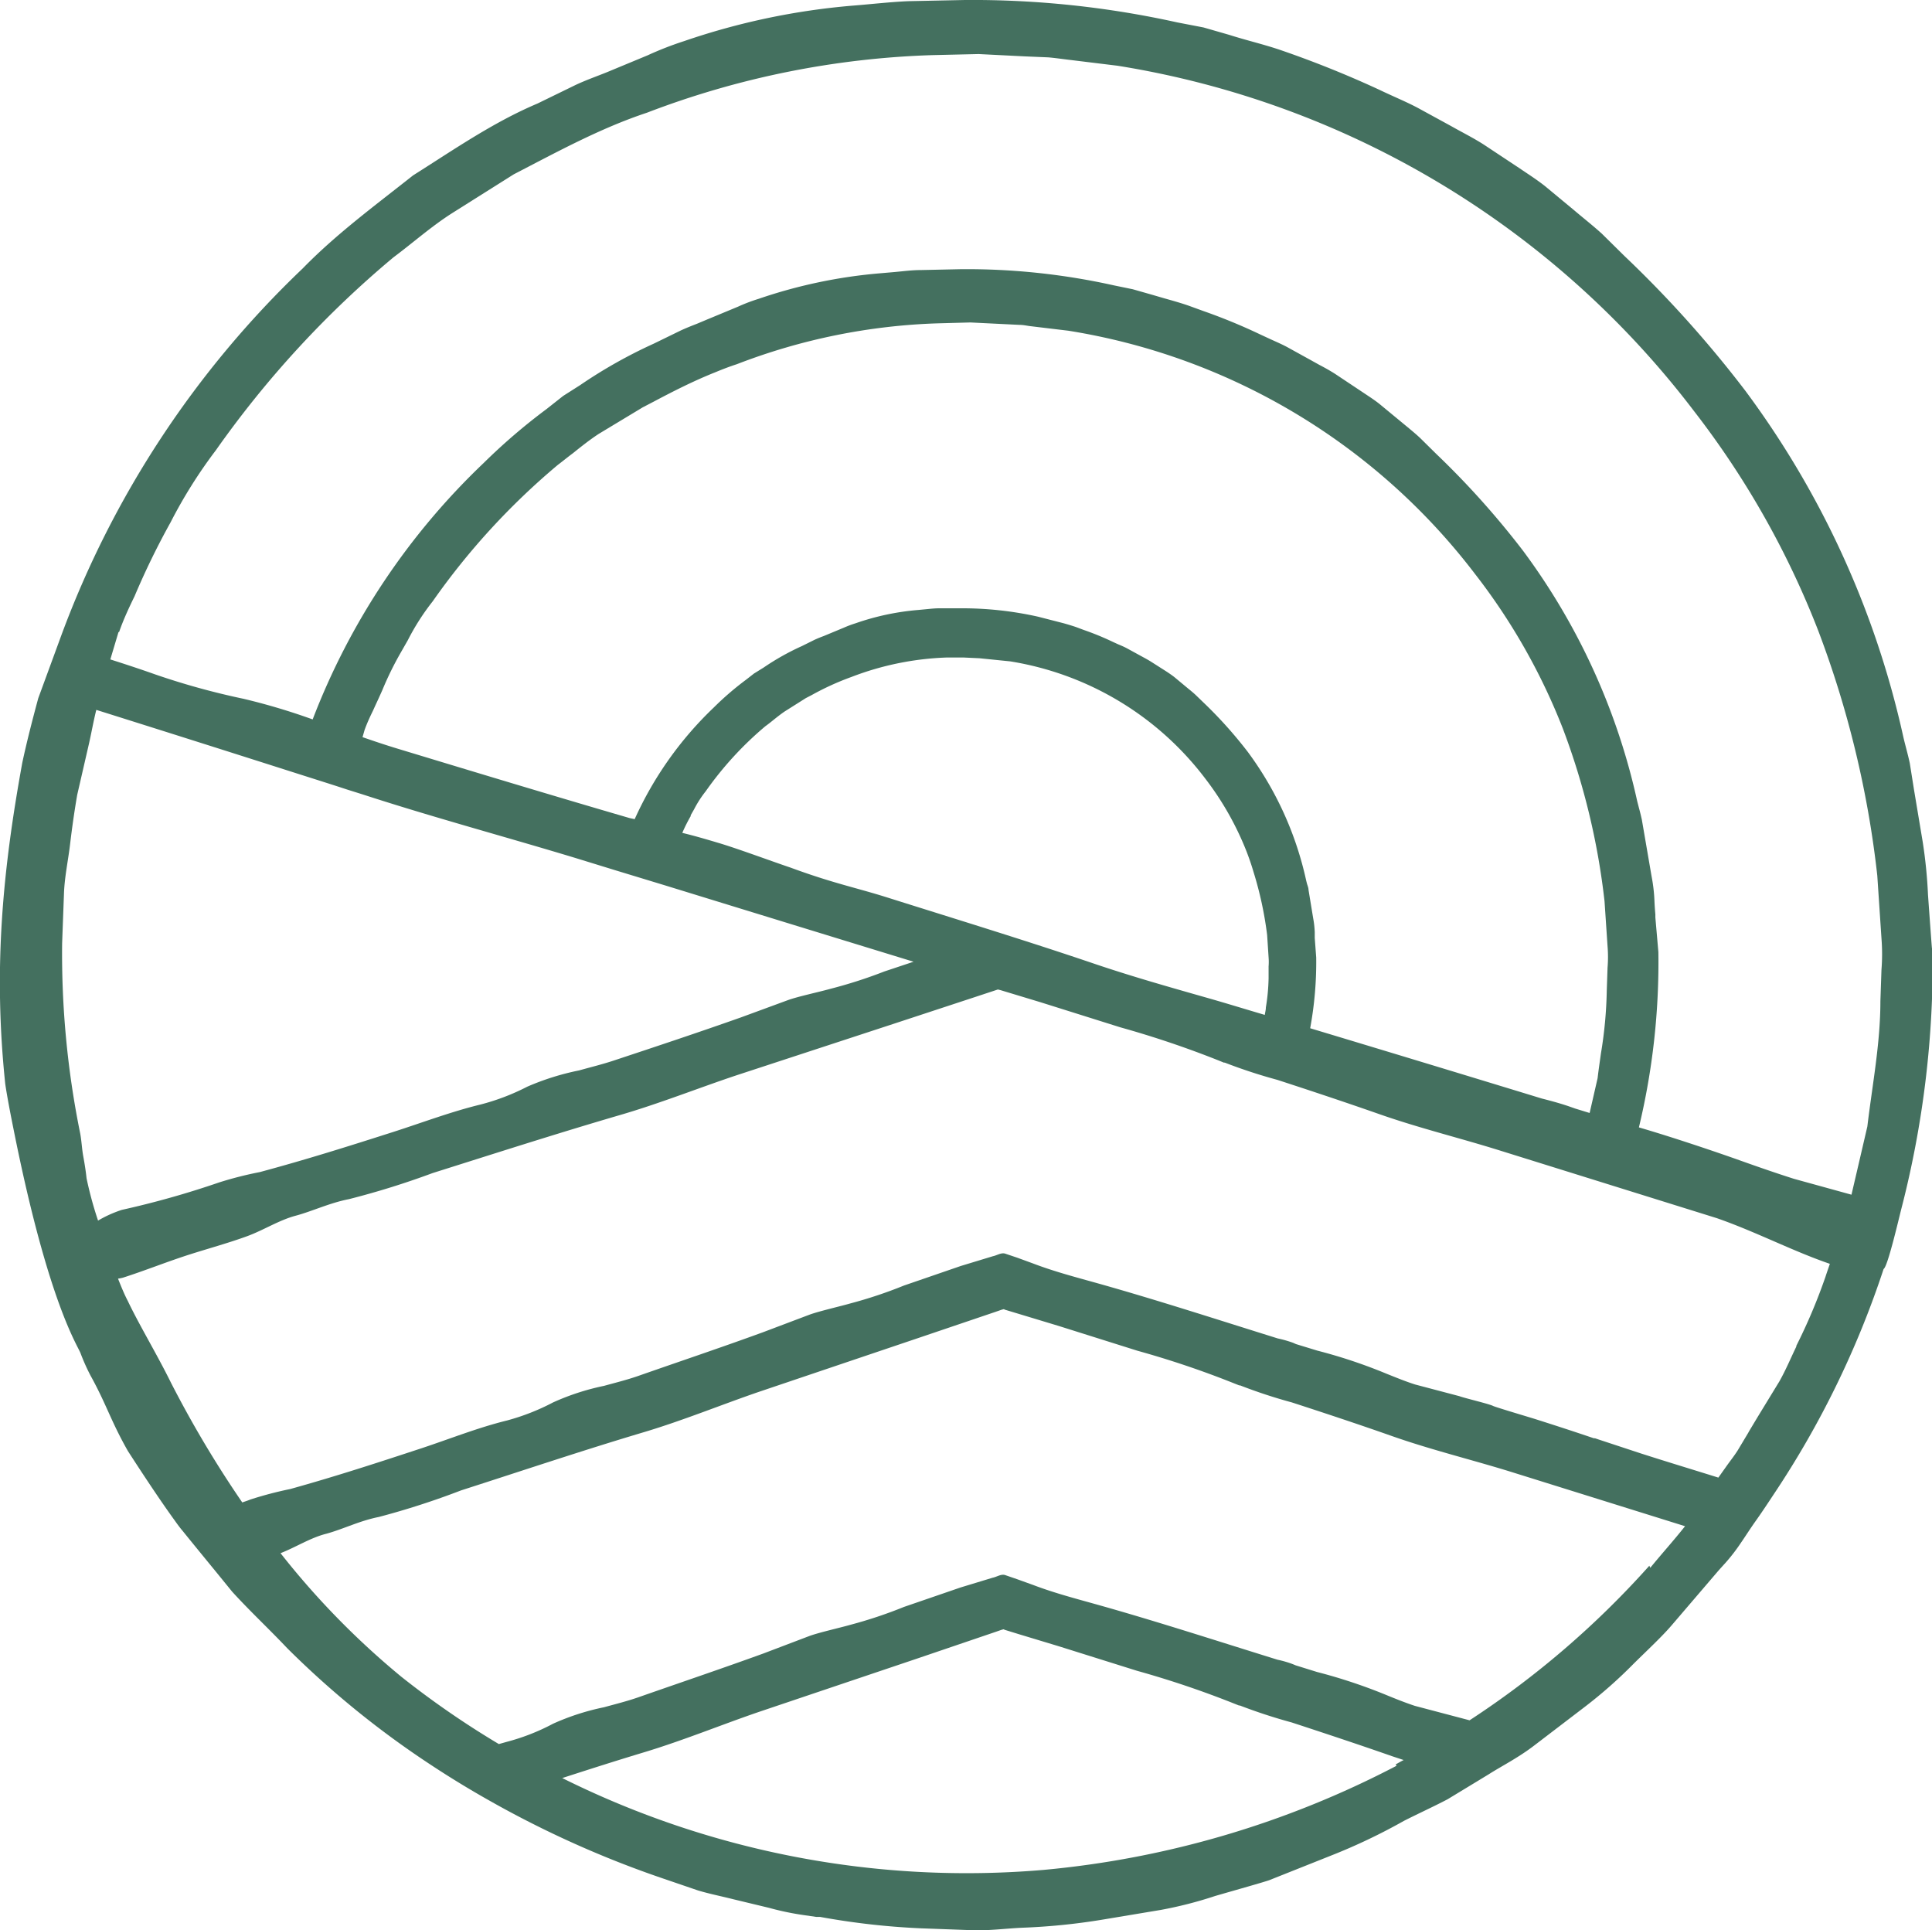 <svg xmlns="http://www.w3.org/2000/svg" viewBox="0 0 198.41 198.18"><defs><style>.cls-1{fill:#44705f;}</style></defs><g id="Layer_2" data-name="Layer 2"><g id="Layer_1-2" data-name="Layer 1"><path class="cls-1" d="M184.48 138.26c-.57 1.17-1.08 2.41-1.75 3.59l-2.18 3.57-.89 1.48h0l-.14.25-1.06 1.77c-.37.59-.82 1.14-1.23 1.73l-.76 1.07c-2.63-.82-5.27-1.62-7.89-2.46l-4.43-1.46-.35-.12h-.12c-2-.68-4.06-1.35-6.11-2-1.15-.35-4-1.2-4.24-1.32-.4-.21-3-.82-3.45-1l-4.55-1.2c-1-.32-1.95-.71-2.9-1.09a53.07 53.07.0 00-7.15-2.39h0l-2.19-.67-.29-.13a11.92 11.92.0 00-1.58-.45c-6.19-1.93-12.36-3.94-18.6-5.69-2.18-.61-4.36-1.18-6.51-2l-1.64-.6-1.25-.42c-.42-.12-.84.19-1.26.27l-3.29 1L92.83 132a45.94 45.94.0 01-5.48 1.83c-1.08.31-3.15.78-4.19 1.15l-4.79 1.81c-4.27 1.56-8.57 3-12.88 4.51-1.13.39-2.3.68-3.46 1A24.82 24.82.0 0056.8 144a23 23 0 01-4.75 1.86c-3 .74-5.81 1.87-8.74 2.84-4.65 1.53-8.79 2.88-13.49 4.19a38.68 38.68.0 00-4.11 1.08c-.28.12-.55.2-.83.3A111.91 111.91.0 0117.57 142c-1.48-3-3.27-5.94-4.45-8.43-.29-.54-.63-1.34-1-2.28a3.84 3.84.0 00.51-.1c2.09-.67 4.13-1.48 6.2-2.17s4.39-1.3 6.53-2.08c1.7-.62 3.28-1.65 5-2.11s3.47-1.31 5.47-1.7a84.15 84.15.0 008.6-2.68c6.34-2 12.78-4.07 19.18-5.94 4.07-1.18 8.08-2.78 12-4.09L92 105.05l8.21-2.7 2-.66.27-.09.28.07 4.1 1.24 8.21 2.58a100.23 100.23.0 0110.08 3.4l.54.22h0 .09a54.07 54.07.0 005.4 1.77c3.53 1.15 7.05 2.32 10.53 3.54 4 1.4 8.2 2.43 12.15 3.66l22.45 7c4 1.39 7.76 3.37 11.61 4.69-.15.45-.31.89-.45 1.33a57.41 57.41.0 01-3 7.1m-15.09 22.57a92.57 92.57.0 01-18.46 15.87l-1.06-.28-4.55-1.2c-1-.33-1.95-.71-2.9-1.1a54.48 54.48.0 00-7.15-2.38h0l-2.19-.68-.29-.12a10.55 10.55.0 00-1.58-.46c-6.19-1.92-12.36-3.93-18.6-5.68-2.18-.61-4.36-1.18-6.51-2l-1.64-.59-1.25-.43c-.42-.11-.84.2-1.26.28l-3.29 1L92.83 165a45.94 45.94.0 01-5.48 1.83c-1.08.31-3.15.77-4.19 1.14l-4.79 1.82c-4.27 1.55-8.57 3-12.88 4.51-1.13.39-2.3.68-3.46 1a24.81 24.81.0 00-5.23 1.69 22 22 0 01-4.75 1.86l-.82.23a91.34 91.34.0 01-10-6.9 82.36 82.36.0 01-12.42-12.7c1.61-.63 3.1-1.6 4.72-2 1.79-.5 3.41-1.33 5.38-1.72a81.3 81.3.0 008.45-2.73c6.23-2 12.56-4.13 18.85-6 4-1.2 7.94-2.82 11.8-4.14l16.14-5.45 8.06-2.73.69-.24c.09.0.18-.09.27.0l1.46.44 4.07 1.23 8.1 2.55a95.68 95.68.0 019.93 3.35l.53.21h0 .09a52.51 52.51.0 005.32 1.75c3.48 1.13 6.95 2.28 10.38 3.49 3.94 1.38 8.08 2.39 12 3.6l18 5.62c-1.18 1.49-2.44 2.88-3.57 4.27m-26.06 20.33A97.43 97.43.0 01107.18 192a93.14 93.14.0 01-49.44-9.43c2.81-.91 5.63-1.81 8.45-2.66 4-1.21 7.94-2.83 11.8-4.15l16.14-5.44 8.06-2.74.69-.24c.09.0.18-.09.27.0l1.46.45 4.07 1.23 8.1 2.54a98.1 98.1.0 019.93 3.35l.53.21h0 .09a55.08 55.08.0 005.32 1.74c3.48 1.14 6.95 2.29 10.38 3.49l1.12.37c-.28.14-.55.3-.82.45M6.57 91.75c.06-1.71.43-3.39.63-5.08s.44-3.38.73-5.06l1.15-5c.29-1.23.5-2.49.81-3.72Q20 76.07 30.09 79.29c1.87.6 3.74 1.18 5.59 1.79l1.53.48c7.25 2.36 14.73 4.37 21.86 6.53l4.16 1.28 5 1.52Q81 94.82 93.82 98.75l-3 1a48.62 48.62.0 01-5.57 1.79c-1.1.31-3.21.76-4.27 1.13l-4.87 1.79c-4.35 1.54-8.74 3-13.12 4.45-1.15.38-2.34.67-3.52 1a26.39 26.39.0 00-5.32 1.67 23.06 23.06.0 01-4.83 1.84c-3 .73-5.92 1.84-8.91 2.8-4.72 1.51-8.94 2.84-13.73 4.13a37.41 37.41.0 00-4.17 1.06 92.35 92.35.0 01-10 2.82 12.21 12.21.0 00-2.44 1.1 38.2 38.2.0 01-1.18-4.34c-.08-.75-.2-1.51-.34-2.27s-.17-1.56-.31-2.32A92.6 92.6.0 016.38 96.86zm64.34-8 .37-.65a11.26 11.26.0 011.2-1.86 35 35 0 016.13-6.68c.27-.19.53-.4.79-.61s.81-.65 1.22-.92l2.14-1.35.58-.3a27.87 27.87.0 014.1-1.87 30 30 0 019.89-2h1.57l1.7.08 3.15.32a31.36 31.36.0 0120 12 30.75 30.75.0 014.29 7.58c.24.63.47 1.28.68 2A37.21 37.21.0 01130.13 96l.15 2.3a5.77 5.77.0 010 .93v1.21a20.47 20.47.0 01-.28 3c0 .27-.08.53-.11.77-1.83-.54-3.65-1.1-5.49-1.63-4-1.14-7.92-2.24-11.89-3.58-7-2.38-14.17-4.57-21.27-6.81-3.35-1.06-5.65-1.48-10.07-3.11-1.94-.65-5.56-2-7.49-2.56-1.4-.42-2.53-.74-3.61-1a15.89 15.89.0 01.88-1.75M64.66 84c-8-2.33-15.92-4.73-23.87-7.14-1.19-.36-2.38-.76-3.56-1.17l.21-.73c.25-.7.56-1.37.87-2l.23-.51c.25-.53.49-1.06.73-1.6A33 33 0 0141.16 67l.72-1.26a24.05 24.05.0 012.56-4 72.7 72.7.0 0112.84-14c.52-.39 1-.79 1.54-1.19.86-.69 1.75-1.4 2.67-2L66 41.83l1.17-.61c2-1.06 4.13-2.14 6.3-3 .72-.3 1.45-.58 2.19-.82a62.8 62.8.0 0120.66-4.2l3.34-.09 5.07.25c.36.0.7.08 1 .12l4 .48a65.51 65.51.0 0141.77 25 63.49 63.49.0 019 15.85 73.1 73.1.0 014.28 17.73l.31 4.62a13.36 13.36.0 010 2.2l-.08 2.34a43.72 43.72.0 01-.6 6.47c-.12.87-.25 1.74-.34 2.53l-.82 3.58-1.47-.45-.54-.19c-.85-.3-1.86-.58-2.89-.84q-11.88-3.63-23.8-7.22a37.31 37.31.0 00.62-7.27l-.15-2c0-.2.0-.4.0-.6a9.92 9.92.0 00-.16-1.42l-.48-2.92c0-.23-.11-.45-.17-.68l-.07-.28a34.56 34.56.0 00-6-13.21 44.71 44.71.0 00-4.54-5.06l-.85-.82c-.22-.2-.47-.41-.72-.61l-1.42-1.18c-.28-.22-.55-.4-.79-.56l-1.57-1c-.3-.19-.59-.35-.87-.5l-1.59-.87c-.29-.16-.61-.3-1-.46l-.5-.23a28.75 28.75.0 00-3-1.23l-.8-.3c-.42-.14-.85-.27-1.28-.39l-2.61-.67a35.72 35.72.0 00-8.1-.86h-2.07c-.47.0-.93.06-1.39.1l-.73.07A26 26 0 0087.86 64a11.42 11.42.0 00-1.2.45l-2.07.86c-.3.11-.6.23-.93.38l-1.31.65a25.6 25.6.0 00-3.92 2.2l-1 .62-.82.64a30.39 30.39.0 00-3.3 2.84 36.6 36.6.0 00-8.13 11.47L64.66 84M12.23 64.9c.44-1.27 1-2.47 1.59-3.68a78.22 78.22.0 013.7-7.59 49.75 49.75.0 014.65-7.4A103.09 103.09.0 0140.41 26.42c2-1.49 3.87-3.16 6-4.52l6.35-4c4.45-2.3 8.87-4.73 13.66-6.32A89.83 89.83.0 0195.74 5.66l4.76-.11 4.77.24 2.39.1c.79.07 1.58.19 2.37.28l4.74.58A92.8 92.8.0 01174 42.25a89.82 89.82.0 0112.72 22.49 102.74 102.74.0 016.07 25.15l.43 6.45a20.62 20.62.0 010 3.24l-.11 3.23c0 4.33-.83 8.58-1.34 12.86-.57 2.46-1.11 4.78-1.63 7l-5.91-1.63c-1.79-.57-3.58-1.19-5.35-1.82-2.54-.91-7.07-2.44-10.57-3.46a72.63 72.63.0 002-18L170 94.2v-.32q-.06-.64-.09-1.29a16.69 16.69.0 00-.3-2.62l-1-5.82c-.09-.4-.19-.81-.3-1.21l-.18-.7a67.35 67.35.0 00-11.72-25.69 86.74 86.74.0 00-8.92-9.95L145.87 45c-.41-.39-.87-.77-1.34-1.16l-2.86-2.36c-.49-.39-1-.72-1.42-1l-3.14-2.09c-.55-.35-1.09-.65-1.63-.93l-.79-.44L132.3 35.7c-.54-.3-1.14-.56-1.78-.85l-1.1-.51a58.58 58.58.0 00-5.8-2.39l-1.57-.57c-.81-.28-1.63-.51-2.45-.74l-1.34-.39-1.93-.55-1.9-.39a69.55 69.55.0 00-15.74-1.67l-4.14.09c-.89.0-1.77.12-2.65.2l-1.5.13a51.78 51.78.0 00-12.48 2.62 17.78 17.78.0 00-2.13.81l-3.23 1.34-1 .42c-.54.21-1.1.43-1.66.69l-2.77 1.35a50.23 50.23.0 00-7.56 4.26l-1.73 1.1L56.13 42a61.63 61.63.0 00-6.48 5.56A71.76 71.76.0 0032.11 73.87 65.1 65.1.0 0025 71.75a75.44 75.44.0 01-9-2.48c-1.55-.55-3.1-1.06-4.67-1.56l.84-2.81M198.4 97.35c-.14-1.83-.27-3.64-.4-5.46a49.48 49.48.0 00-.54-5.42l-.9-5.39-.43-2.71c-.19-.9-.45-1.78-.66-2.68a93.17 93.17.0 00-16.24-35.58 117.18 117.18.0 00-12.41-13.83L164.51 24c-.89-.81-1.91-1.61-2.91-2.46l-2.92-2.42c-.94-.74-1.87-1.32-2.61-1.83l-3.7-2.45c-1.13-.72-2.25-1.27-3.32-1.88l-3.35-1.83c-1.18-.64-2.52-1.18-4-1.89a106.75 106.75.0 00-10.19-4.1c-1.73-.59-3.52-1-5.27-1.56l-2.64-.76L120.9 2.3A97.4 97.4.0 0099.1.0L93.32.12C91.4.2 89.48.43 87.56.58a71.72 71.72.0 00-17.3 3.64 34.32 34.32.0 00-3.75 1.46L62.87 7.19c-1.21.52-2.49.94-3.75 1.53L55.2 10.63c-4.56 1.93-8.61 4.75-12.78 7.38-3.86 3.06-7.87 6-11.33 9.55A99.8 99.8.0 006.3 65.23l-.3.82L4.14 71.12l-.21.57c-.6 2.22-1.17 4.43-1.64 6.62-2 11-3 21.08-1.75 33 .18 1.21.49 2.85.85 4.63C5 134.06 8.07 138.27 8.29 139a21.15 21.15.0 001 2.23c1.66 3 2.07 4.64 3.85 7.77 1.39 2.15 3.26 5 4.83 7.16.26.37.52.72.76 1 1.18 1.46 2.36 2.9 3.54 4.34l1.57 1.93c1.82 2 3.79 3.83 5.65 5.8a94 94 0 0014.78 12q2.94 1.94 6 3.66a104.68 104.68.0 0017.84 8l3.57 1.22c1.2.36 2.43.6 3.65.91l3.66.88a29 29 0 003.68.76l1.17.17h.39A76 76 0 0094.6 198l5.18.19c1.72.07 3.45-.17 5.17-.25a65.54 65.54.0 008.26-.83l6-1a41.64 41.64.0 005.58-1.43c2.42-.7 4.85-1.38 5.55-1.62l6.43-2.56a60.2 60.2.0 007.42-3.54c1.48-.75 3-1.44 4.47-2.21l3-1.82 1.25-.76c1.27-.81 3-1.68 4.62-2.92l.55-.42 4.7-3.59a47.76 47.76.0 005-4.42c1.5-1.48 2.92-2.79 3.95-4v0l4.82-5.63.68-.75a18.9 18.9.0 001.54-2c.51-.74 1-1.52 1.55-2.29s1.24-1.81 1.84-2.72a95.18 95.18.0 0011.28-23.13c.42-.23 1.55-5.13 1.83-6.21a101.26 101.26.0 003.2-26.78"/></g></g></svg>